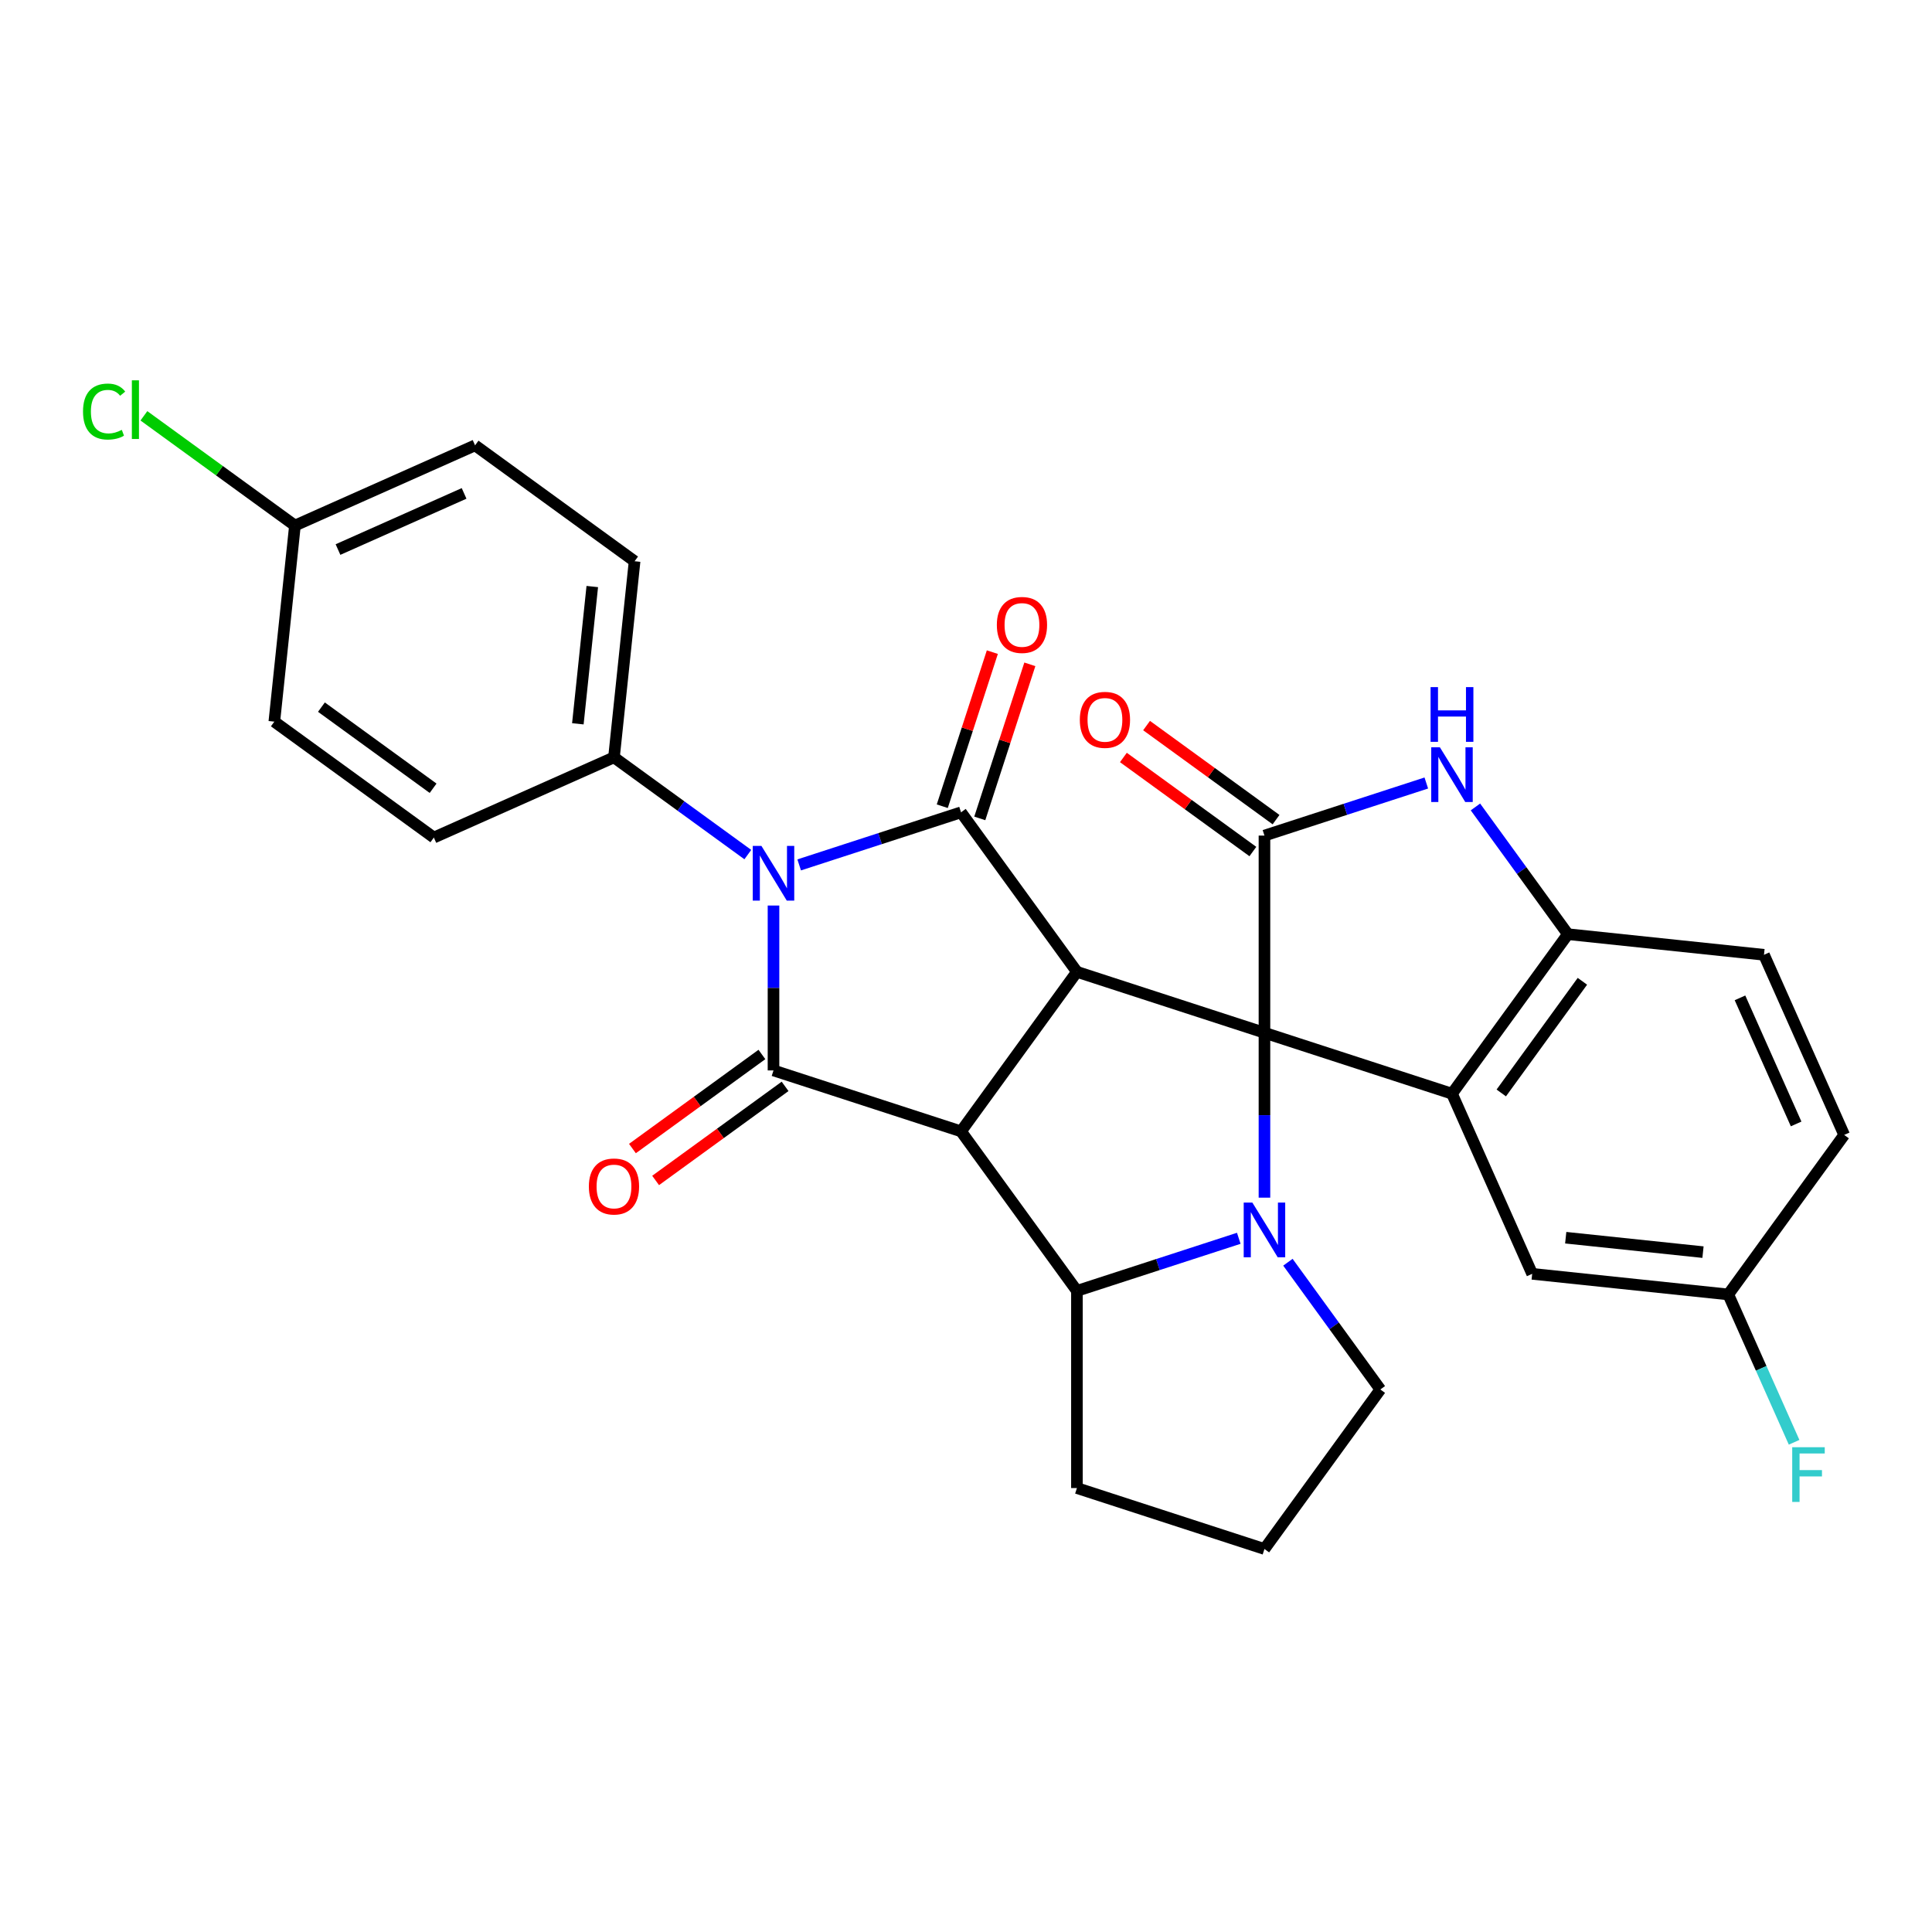 <?xml version='1.0' encoding='iso-8859-1'?>
<svg version='1.1' baseProfile='full'
              xmlns='http://www.w3.org/2000/svg'
                      xmlns:rdkit='http://www.rdkit.org/xml'
                      xmlns:xlink='http://www.w3.org/1999/xlink'
                  xml:space='preserve'
width='1000px' height='1000px' viewBox='0 0 1000 1000'>
<!-- END OF HEADER -->
<rect style='opacity:1.0;fill:#FFFFFF;stroke:none' width='1000' height='1000' x='0' y='0'> </rect>
<path class='bond-0' d='M 654.48,534.56 L 557.416,503.021' style='fill:none;fill-rule:evenodd;stroke:#000000;stroke-width:6px;stroke-linecap:butt;stroke-linejoin:miter;stroke-opacity:1' />
<path class='bond-5' d='M 654.48,534.56 L 654.48,577.233' style='fill:none;fill-rule:evenodd;stroke:#000000;stroke-width:6px;stroke-linecap:butt;stroke-linejoin:miter;stroke-opacity:1' />
<path class='bond-5' d='M 654.48,577.233 L 654.48,619.907' style='fill:none;fill-rule:evenodd;stroke:#0000FF;stroke-width:6px;stroke-linecap:butt;stroke-linejoin:miter;stroke-opacity:1' />
<path class='bond-6' d='M 654.48,534.56 L 654.48,432.5' style='fill:none;fill-rule:evenodd;stroke:#000000;stroke-width:6px;stroke-linecap:butt;stroke-linejoin:miter;stroke-opacity:1' />
<path class='bond-7' d='M 654.48,534.56 L 751.545,566.098' style='fill:none;fill-rule:evenodd;stroke:#000000;stroke-width:6px;stroke-linecap:butt;stroke-linejoin:miter;stroke-opacity:1' />
<path class='bond-1' d='M 557.416,503.021 L 497.427,585.589' style='fill:none;fill-rule:evenodd;stroke:#000000;stroke-width:6px;stroke-linecap:butt;stroke-linejoin:miter;stroke-opacity:1' />
<path class='bond-3' d='M 557.416,503.021 L 497.427,420.454' style='fill:none;fill-rule:evenodd;stroke:#000000;stroke-width:6px;stroke-linecap:butt;stroke-linejoin:miter;stroke-opacity:1' />
<path class='bond-4' d='M 497.427,585.589 L 400.363,554.051' style='fill:none;fill-rule:evenodd;stroke:#000000;stroke-width:6px;stroke-linecap:butt;stroke-linejoin:miter;stroke-opacity:1' />
<path class='bond-29' d='M 497.427,585.589 L 557.416,668.157' style='fill:none;fill-rule:evenodd;stroke:#000000;stroke-width:6px;stroke-linecap:butt;stroke-linejoin:miter;stroke-opacity:1' />
<path class='bond-2' d='M 413.654,447.673 L 455.541,434.063' style='fill:none;fill-rule:evenodd;stroke:#0000FF;stroke-width:6px;stroke-linecap:butt;stroke-linejoin:miter;stroke-opacity:1' />
<path class='bond-2' d='M 455.541,434.063 L 497.427,420.454' style='fill:none;fill-rule:evenodd;stroke:#000000;stroke-width:6px;stroke-linecap:butt;stroke-linejoin:miter;stroke-opacity:1' />
<path class='bond-11' d='M 387.071,442.335 L 352.433,417.169' style='fill:none;fill-rule:evenodd;stroke:#0000FF;stroke-width:6px;stroke-linecap:butt;stroke-linejoin:miter;stroke-opacity:1' />
<path class='bond-11' d='M 352.433,417.169 L 317.795,392.003' style='fill:none;fill-rule:evenodd;stroke:#000000;stroke-width:6px;stroke-linecap:butt;stroke-linejoin:miter;stroke-opacity:1' />
<path class='bond-32' d='M 400.363,468.703 L 400.363,511.377' style='fill:none;fill-rule:evenodd;stroke:#0000FF;stroke-width:6px;stroke-linecap:butt;stroke-linejoin:miter;stroke-opacity:1' />
<path class='bond-32' d='M 400.363,511.377 L 400.363,554.051' style='fill:none;fill-rule:evenodd;stroke:#000000;stroke-width:6px;stroke-linecap:butt;stroke-linejoin:miter;stroke-opacity:1' />
<path class='bond-12' d='M 507.134,423.607 L 520.09,383.731' style='fill:none;fill-rule:evenodd;stroke:#000000;stroke-width:6px;stroke-linecap:butt;stroke-linejoin:miter;stroke-opacity:1' />
<path class='bond-12' d='M 520.09,383.731 L 533.047,343.855' style='fill:none;fill-rule:evenodd;stroke:#FF0000;stroke-width:6px;stroke-linecap:butt;stroke-linejoin:miter;stroke-opacity:1' />
<path class='bond-12' d='M 487.721,417.3 L 500.677,377.423' style='fill:none;fill-rule:evenodd;stroke:#000000;stroke-width:6px;stroke-linecap:butt;stroke-linejoin:miter;stroke-opacity:1' />
<path class='bond-12' d='M 500.677,377.423 L 513.634,337.547' style='fill:none;fill-rule:evenodd;stroke:#FF0000;stroke-width:6px;stroke-linecap:butt;stroke-linejoin:miter;stroke-opacity:1' />
<path class='bond-13' d='M 394.364,545.794 L 360.856,570.139' style='fill:none;fill-rule:evenodd;stroke:#000000;stroke-width:6px;stroke-linecap:butt;stroke-linejoin:miter;stroke-opacity:1' />
<path class='bond-13' d='M 360.856,570.139 L 327.348,594.485' style='fill:none;fill-rule:evenodd;stroke:#FF0000;stroke-width:6px;stroke-linecap:butt;stroke-linejoin:miter;stroke-opacity:1' />
<path class='bond-13' d='M 406.362,562.308 L 372.854,586.653' style='fill:none;fill-rule:evenodd;stroke:#000000;stroke-width:6px;stroke-linecap:butt;stroke-linejoin:miter;stroke-opacity:1' />
<path class='bond-13' d='M 372.854,586.653 L 339.345,610.998' style='fill:none;fill-rule:evenodd;stroke:#FF0000;stroke-width:6px;stroke-linecap:butt;stroke-linejoin:miter;stroke-opacity:1' />
<path class='bond-8' d='M 641.189,640.938 L 599.303,654.547' style='fill:none;fill-rule:evenodd;stroke:#0000FF;stroke-width:6px;stroke-linecap:butt;stroke-linejoin:miter;stroke-opacity:1' />
<path class='bond-8' d='M 599.303,654.547 L 557.416,668.157' style='fill:none;fill-rule:evenodd;stroke:#000000;stroke-width:6px;stroke-linecap:butt;stroke-linejoin:miter;stroke-opacity:1' />
<path class='bond-17' d='M 666.622,653.33 L 690.546,686.259' style='fill:none;fill-rule:evenodd;stroke:#0000FF;stroke-width:6px;stroke-linecap:butt;stroke-linejoin:miter;stroke-opacity:1' />
<path class='bond-17' d='M 690.546,686.259 L 714.469,719.187' style='fill:none;fill-rule:evenodd;stroke:#000000;stroke-width:6px;stroke-linecap:butt;stroke-linejoin:miter;stroke-opacity:1' />
<path class='bond-9' d='M 654.48,432.5 L 696.367,418.89' style='fill:none;fill-rule:evenodd;stroke:#000000;stroke-width:6px;stroke-linecap:butt;stroke-linejoin:miter;stroke-opacity:1' />
<path class='bond-9' d='M 696.367,418.89 L 738.253,405.281' style='fill:none;fill-rule:evenodd;stroke:#0000FF;stroke-width:6px;stroke-linecap:butt;stroke-linejoin:miter;stroke-opacity:1' />
<path class='bond-15' d='M 660.479,424.243 L 626.971,399.898' style='fill:none;fill-rule:evenodd;stroke:#000000;stroke-width:6px;stroke-linecap:butt;stroke-linejoin:miter;stroke-opacity:1' />
<path class='bond-15' d='M 626.971,399.898 L 593.463,375.553' style='fill:none;fill-rule:evenodd;stroke:#FF0000;stroke-width:6px;stroke-linecap:butt;stroke-linejoin:miter;stroke-opacity:1' />
<path class='bond-15' d='M 648.482,440.757 L 614.973,416.412' style='fill:none;fill-rule:evenodd;stroke:#000000;stroke-width:6px;stroke-linecap:butt;stroke-linejoin:miter;stroke-opacity:1' />
<path class='bond-15' d='M 614.973,416.412 L 581.465,392.067' style='fill:none;fill-rule:evenodd;stroke:#FF0000;stroke-width:6px;stroke-linecap:butt;stroke-linejoin:miter;stroke-opacity:1' />
<path class='bond-10' d='M 751.545,566.098 L 811.534,483.53' style='fill:none;fill-rule:evenodd;stroke:#000000;stroke-width:6px;stroke-linecap:butt;stroke-linejoin:miter;stroke-opacity:1' />
<path class='bond-10' d='M 777.057,565.71 L 819.049,507.913' style='fill:none;fill-rule:evenodd;stroke:#000000;stroke-width:6px;stroke-linecap:butt;stroke-linejoin:miter;stroke-opacity:1' />
<path class='bond-14' d='M 751.545,566.098 L 793.056,659.334' style='fill:none;fill-rule:evenodd;stroke:#000000;stroke-width:6px;stroke-linecap:butt;stroke-linejoin:miter;stroke-opacity:1' />
<path class='bond-21' d='M 557.416,668.157 L 557.416,770.217' style='fill:none;fill-rule:evenodd;stroke:#000000;stroke-width:6px;stroke-linecap:butt;stroke-linejoin:miter;stroke-opacity:1' />
<path class='bond-30' d='M 763.686,417.673 L 787.61,450.602' style='fill:none;fill-rule:evenodd;stroke:#0000FF;stroke-width:6px;stroke-linecap:butt;stroke-linejoin:miter;stroke-opacity:1' />
<path class='bond-30' d='M 787.61,450.602 L 811.534,483.53' style='fill:none;fill-rule:evenodd;stroke:#000000;stroke-width:6px;stroke-linecap:butt;stroke-linejoin:miter;stroke-opacity:1' />
<path class='bond-16' d='M 811.534,483.53 L 913.034,494.198' style='fill:none;fill-rule:evenodd;stroke:#000000;stroke-width:6px;stroke-linecap:butt;stroke-linejoin:miter;stroke-opacity:1' />
<path class='bond-18' d='M 317.795,392.003 L 328.463,290.502' style='fill:none;fill-rule:evenodd;stroke:#000000;stroke-width:6px;stroke-linecap:butt;stroke-linejoin:miter;stroke-opacity:1' />
<path class='bond-18' d='M 299.095,374.644 L 306.563,303.594' style='fill:none;fill-rule:evenodd;stroke:#000000;stroke-width:6px;stroke-linecap:butt;stroke-linejoin:miter;stroke-opacity:1' />
<path class='bond-19' d='M 317.795,392.003 L 224.559,433.514' style='fill:none;fill-rule:evenodd;stroke:#000000;stroke-width:6px;stroke-linecap:butt;stroke-linejoin:miter;stroke-opacity:1' />
<path class='bond-20' d='M 793.056,659.334 L 894.556,670.002' style='fill:none;fill-rule:evenodd;stroke:#000000;stroke-width:6px;stroke-linecap:butt;stroke-linejoin:miter;stroke-opacity:1' />
<path class='bond-20' d='M 810.415,640.634 L 881.465,648.101' style='fill:none;fill-rule:evenodd;stroke:#000000;stroke-width:6px;stroke-linecap:butt;stroke-linejoin:miter;stroke-opacity:1' />
<path class='bond-33' d='M 913.034,494.198 L 954.545,587.434' style='fill:none;fill-rule:evenodd;stroke:#000000;stroke-width:6px;stroke-linecap:butt;stroke-linejoin:miter;stroke-opacity:1' />
<path class='bond-33' d='M 900.614,516.486 L 929.672,581.751' style='fill:none;fill-rule:evenodd;stroke:#000000;stroke-width:6px;stroke-linecap:butt;stroke-linejoin:miter;stroke-opacity:1' />
<path class='bond-28' d='M 714.469,719.187 L 654.48,801.755' style='fill:none;fill-rule:evenodd;stroke:#000000;stroke-width:6px;stroke-linecap:butt;stroke-linejoin:miter;stroke-opacity:1' />
<path class='bond-24' d='M 328.463,290.502 L 245.895,230.513' style='fill:none;fill-rule:evenodd;stroke:#000000;stroke-width:6px;stroke-linecap:butt;stroke-linejoin:miter;stroke-opacity:1' />
<path class='bond-25' d='M 224.559,433.514 L 141.991,373.525' style='fill:none;fill-rule:evenodd;stroke:#000000;stroke-width:6px;stroke-linecap:butt;stroke-linejoin:miter;stroke-opacity:1' />
<path class='bond-25' d='M 224.172,408.002 L 166.374,366.01' style='fill:none;fill-rule:evenodd;stroke:#000000;stroke-width:6px;stroke-linecap:butt;stroke-linejoin:miter;stroke-opacity:1' />
<path class='bond-23' d='M 894.556,670.002 L 954.545,587.434' style='fill:none;fill-rule:evenodd;stroke:#000000;stroke-width:6px;stroke-linecap:butt;stroke-linejoin:miter;stroke-opacity:1' />
<path class='bond-26' d='M 894.556,670.002 L 911.592,708.264' style='fill:none;fill-rule:evenodd;stroke:#000000;stroke-width:6px;stroke-linecap:butt;stroke-linejoin:miter;stroke-opacity:1' />
<path class='bond-26' d='M 911.592,708.264 L 928.627,746.526' style='fill:none;fill-rule:evenodd;stroke:#33CCCC;stroke-width:6px;stroke-linecap:butt;stroke-linejoin:miter;stroke-opacity:1' />
<path class='bond-31' d='M 557.416,770.217 L 654.48,801.755' style='fill:none;fill-rule:evenodd;stroke:#000000;stroke-width:6px;stroke-linecap:butt;stroke-linejoin:miter;stroke-opacity:1' />
<path class='bond-22' d='M 152.659,272.025 L 245.895,230.513' style='fill:none;fill-rule:evenodd;stroke:#000000;stroke-width:6px;stroke-linecap:butt;stroke-linejoin:miter;stroke-opacity:1' />
<path class='bond-22' d='M 174.947,284.445 L 240.212,255.387' style='fill:none;fill-rule:evenodd;stroke:#000000;stroke-width:6px;stroke-linecap:butt;stroke-linejoin:miter;stroke-opacity:1' />
<path class='bond-27' d='M 152.659,272.025 L 113.571,243.625' style='fill:none;fill-rule:evenodd;stroke:#000000;stroke-width:6px;stroke-linecap:butt;stroke-linejoin:miter;stroke-opacity:1' />
<path class='bond-27' d='M 113.571,243.625 L 74.483,215.226' style='fill:none;fill-rule:evenodd;stroke:#00CC00;stroke-width:6px;stroke-linecap:butt;stroke-linejoin:miter;stroke-opacity:1' />
<path class='bond-34' d='M 152.659,272.025 L 141.991,373.525' style='fill:none;fill-rule:evenodd;stroke:#000000;stroke-width:6px;stroke-linecap:butt;stroke-linejoin:miter;stroke-opacity:1' />
<path  class='atom-3' d='M 394.103 437.832
L 403.383 452.832
Q 404.303 454.312, 405.783 456.992
Q 407.263 459.672, 407.343 459.832
L 407.343 437.832
L 411.103 437.832
L 411.103 466.152
L 407.223 466.152
L 397.263 449.752
Q 396.103 447.832, 394.863 445.632
Q 393.663 443.432, 393.303 442.752
L 393.303 466.152
L 389.623 466.152
L 389.623 437.832
L 394.103 437.832
' fill='#0000FF'/>
<path  class='atom-6' d='M 648.22 622.459
L 657.5 637.459
Q 658.42 638.939, 659.9 641.619
Q 661.38 644.299, 661.46 644.459
L 661.46 622.459
L 665.22 622.459
L 665.22 650.779
L 661.34 650.779
L 651.38 634.379
Q 650.22 632.459, 648.98 630.259
Q 647.78 628.059, 647.42 627.379
L 647.42 650.779
L 643.74 650.779
L 643.74 622.459
L 648.22 622.459
' fill='#0000FF'/>
<path  class='atom-10' d='M 745.285 386.802
L 754.565 401.802
Q 755.485 403.282, 756.965 405.962
Q 758.445 408.642, 758.525 408.802
L 758.525 386.802
L 762.285 386.802
L 762.285 415.122
L 758.405 415.122
L 748.445 398.722
Q 747.285 396.802, 746.045 394.602
Q 744.845 392.402, 744.485 391.722
L 744.485 415.122
L 740.805 415.122
L 740.805 386.802
L 745.285 386.802
' fill='#0000FF'/>
<path  class='atom-10' d='M 740.465 355.65
L 744.305 355.65
L 744.305 367.69
L 758.785 367.69
L 758.785 355.65
L 762.625 355.65
L 762.625 383.97
L 758.785 383.97
L 758.785 370.89
L 744.305 370.89
L 744.305 383.97
L 740.465 383.97
L 740.465 355.65
' fill='#0000FF'/>
<path  class='atom-13' d='M 515.965 323.469
Q 515.965 316.669, 519.325 312.869
Q 522.685 309.069, 528.965 309.069
Q 535.245 309.069, 538.605 312.869
Q 541.965 316.669, 541.965 323.469
Q 541.965 330.349, 538.565 334.269
Q 535.165 338.149, 528.965 338.149
Q 522.725 338.149, 519.325 334.269
Q 515.965 330.389, 515.965 323.469
M 528.965 334.949
Q 533.285 334.949, 535.605 332.069
Q 537.965 329.149, 537.965 323.469
Q 537.965 317.909, 535.605 315.109
Q 533.285 312.269, 528.965 312.269
Q 524.645 312.269, 522.285 315.069
Q 519.965 317.869, 519.965 323.469
Q 519.965 329.189, 522.285 332.069
Q 524.645 334.949, 528.965 334.949
' fill='#FF0000'/>
<path  class='atom-14' d='M 304.795 614.12
Q 304.795 607.32, 308.155 603.52
Q 311.515 599.72, 317.795 599.72
Q 324.075 599.72, 327.435 603.52
Q 330.795 607.32, 330.795 614.12
Q 330.795 621, 327.395 624.92
Q 323.995 628.8, 317.795 628.8
Q 311.555 628.8, 308.155 624.92
Q 304.795 621.04, 304.795 614.12
M 317.795 625.6
Q 322.115 625.6, 324.435 622.72
Q 326.795 619.8, 326.795 614.12
Q 326.795 608.56, 324.435 605.76
Q 322.115 602.92, 317.795 602.92
Q 313.475 602.92, 311.115 605.72
Q 308.795 608.52, 308.795 614.12
Q 308.795 619.84, 311.115 622.72
Q 313.475 625.6, 317.795 625.6
' fill='#FF0000'/>
<path  class='atom-16' d='M 558.913 372.591
Q 558.913 365.791, 562.273 361.991
Q 565.633 358.191, 571.913 358.191
Q 578.193 358.191, 581.553 361.991
Q 584.913 365.791, 584.913 372.591
Q 584.913 379.471, 581.513 383.391
Q 578.113 387.271, 571.913 387.271
Q 565.673 387.271, 562.273 383.391
Q 558.913 379.511, 558.913 372.591
M 571.913 384.071
Q 576.233 384.071, 578.553 381.191
Q 580.913 378.271, 580.913 372.591
Q 580.913 367.031, 578.553 364.231
Q 576.233 361.391, 571.913 361.391
Q 567.593 361.391, 565.233 364.191
Q 562.913 366.991, 562.913 372.591
Q 562.913 378.311, 565.233 381.191
Q 567.593 384.071, 571.913 384.071
' fill='#FF0000'/>
<path  class='atom-27' d='M 927.648 749.078
L 944.488 749.078
L 944.488 752.318
L 931.448 752.318
L 931.448 760.918
L 943.048 760.918
L 943.048 764.198
L 931.448 764.198
L 931.448 777.398
L 927.648 777.398
L 927.648 749.078
' fill='#33CCCC'/>
<path  class='atom-28' d='M 42.971 213.016
Q 42.971 205.976, 46.251 202.296
Q 49.571 198.576, 55.851 198.576
Q 61.691 198.576, 64.811 202.696
L 62.171 204.856
Q 59.891 201.856, 55.851 201.856
Q 51.571 201.856, 49.291 204.736
Q 47.051 207.576, 47.051 213.016
Q 47.051 218.616, 49.371 221.496
Q 51.731 224.376, 56.291 224.376
Q 59.411 224.376, 63.051 222.496
L 64.171 225.496
Q 62.691 226.456, 60.451 227.016
Q 58.211 227.576, 55.731 227.576
Q 49.571 227.576, 46.251 223.816
Q 42.971 220.056, 42.971 213.016
' fill='#00CC00'/>
<path  class='atom-28' d='M 68.251 196.856
L 71.931 196.856
L 71.931 227.216
L 68.251 227.216
L 68.251 196.856
' fill='#00CC00'/>
</svg>
